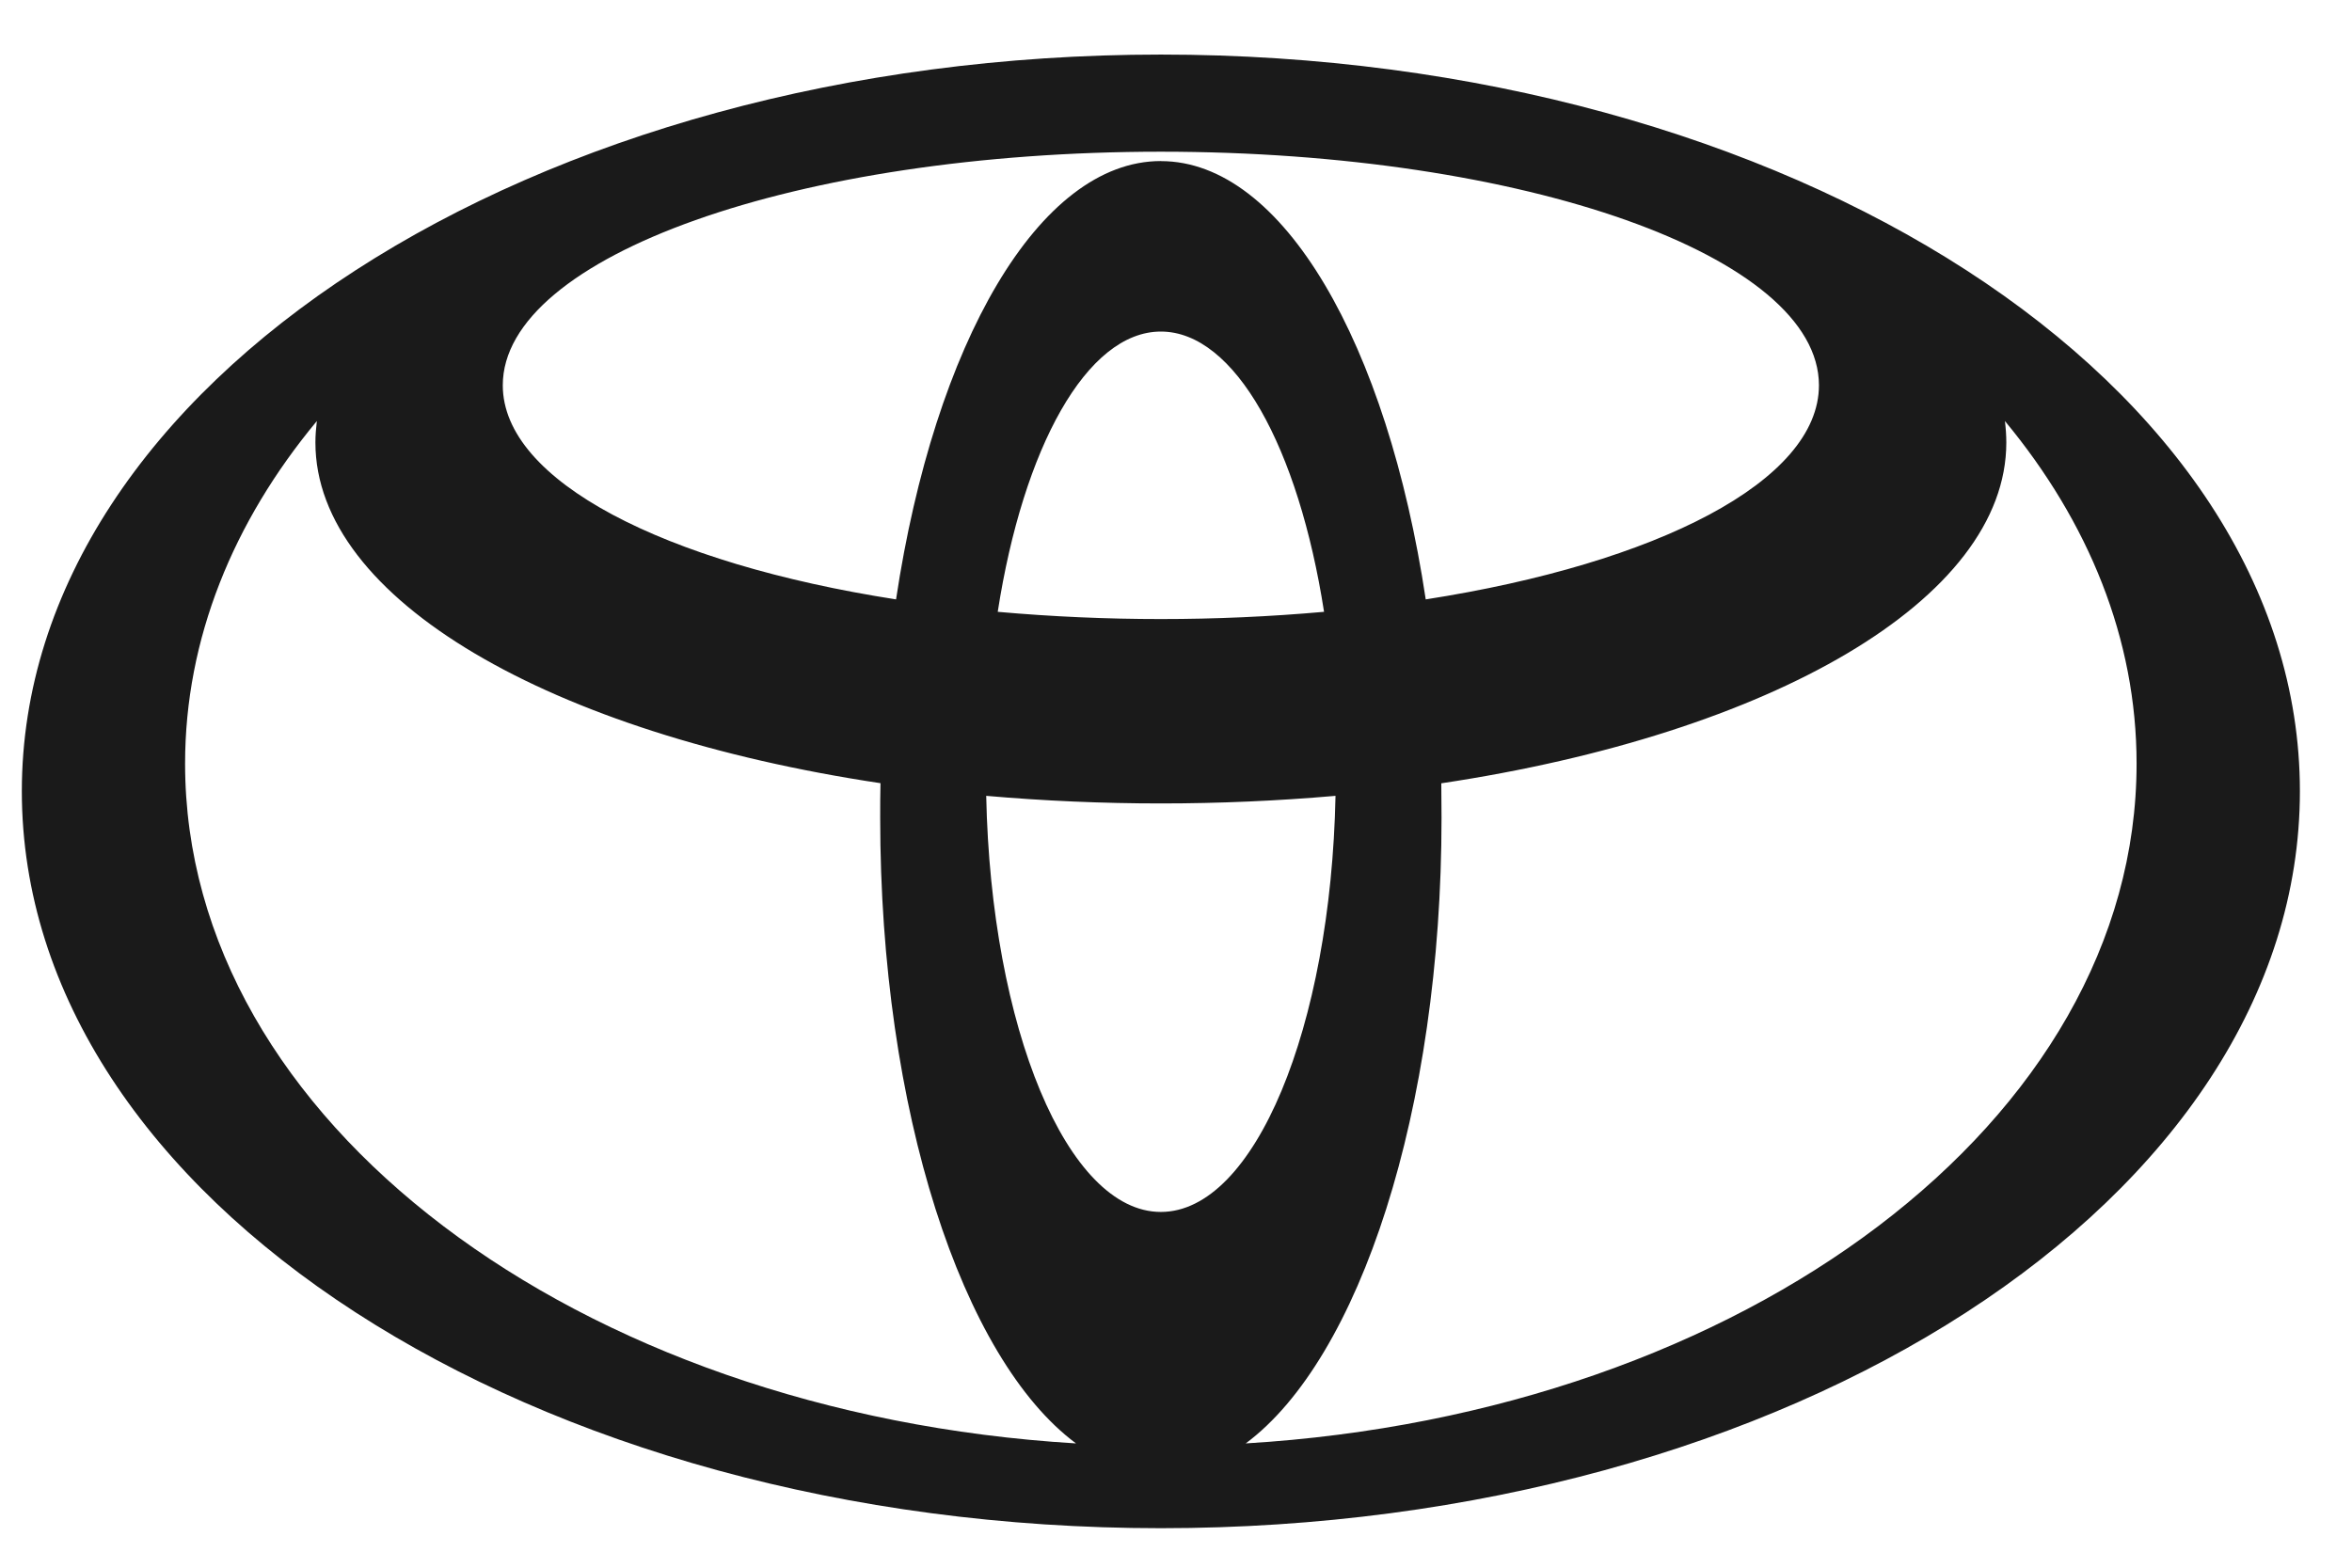 <svg width="39" height="26" viewBox="0 0 39 26" fill="none" xmlns="http://www.w3.org/2000/svg">
<path d="M19.249 0.905C8.819 0.905 0.362 6.376 0.362 13.122C0.362 19.872 8.819 25.345 19.249 25.345C29.68 25.345 38.136 19.874 38.136 13.122C38.136 6.369 29.68 0.905 19.249 0.905ZM19.249 20.1C17.698 20.1 16.432 17.044 16.353 13.199C18.28 13.367 20.218 13.367 22.145 13.199C22.067 17.042 20.801 20.1 19.249 20.1ZM16.544 10.147C16.966 7.429 18.019 5.499 19.249 5.499C20.48 5.499 21.532 7.429 21.955 10.147C20.155 10.307 18.344 10.307 16.544 10.147ZM19.249 2.671C17.224 2.671 15.496 5.705 14.858 9.941C11.018 9.343 8.337 7.976 8.337 6.39C8.337 4.249 13.223 2.516 19.249 2.516C25.277 2.516 30.161 4.251 30.161 6.39C30.161 7.976 27.481 9.343 23.641 9.941C23.003 5.707 21.275 2.672 19.249 2.672V2.671ZM3.069 12.665C3.069 10.595 3.867 8.652 5.254 6.983C5.24 7.1 5.23 7.219 5.23 7.339C5.23 9.947 9.142 12.171 14.6 12.989C14.595 13.178 14.595 13.37 14.595 13.562C14.595 18.426 15.958 22.541 17.842 23.939C9.563 23.44 3.069 18.583 3.069 12.665ZM20.656 23.939C22.54 22.541 23.903 18.424 23.903 13.562C23.903 13.369 23.9 13.18 23.899 12.991C29.354 12.172 33.268 9.95 33.268 7.339C33.268 7.219 33.259 7.1 33.245 6.983C34.631 8.656 35.428 10.595 35.428 12.665C35.428 18.583 28.935 23.44 20.656 23.939Z" fill="#1A1A1A"/>
</svg>
